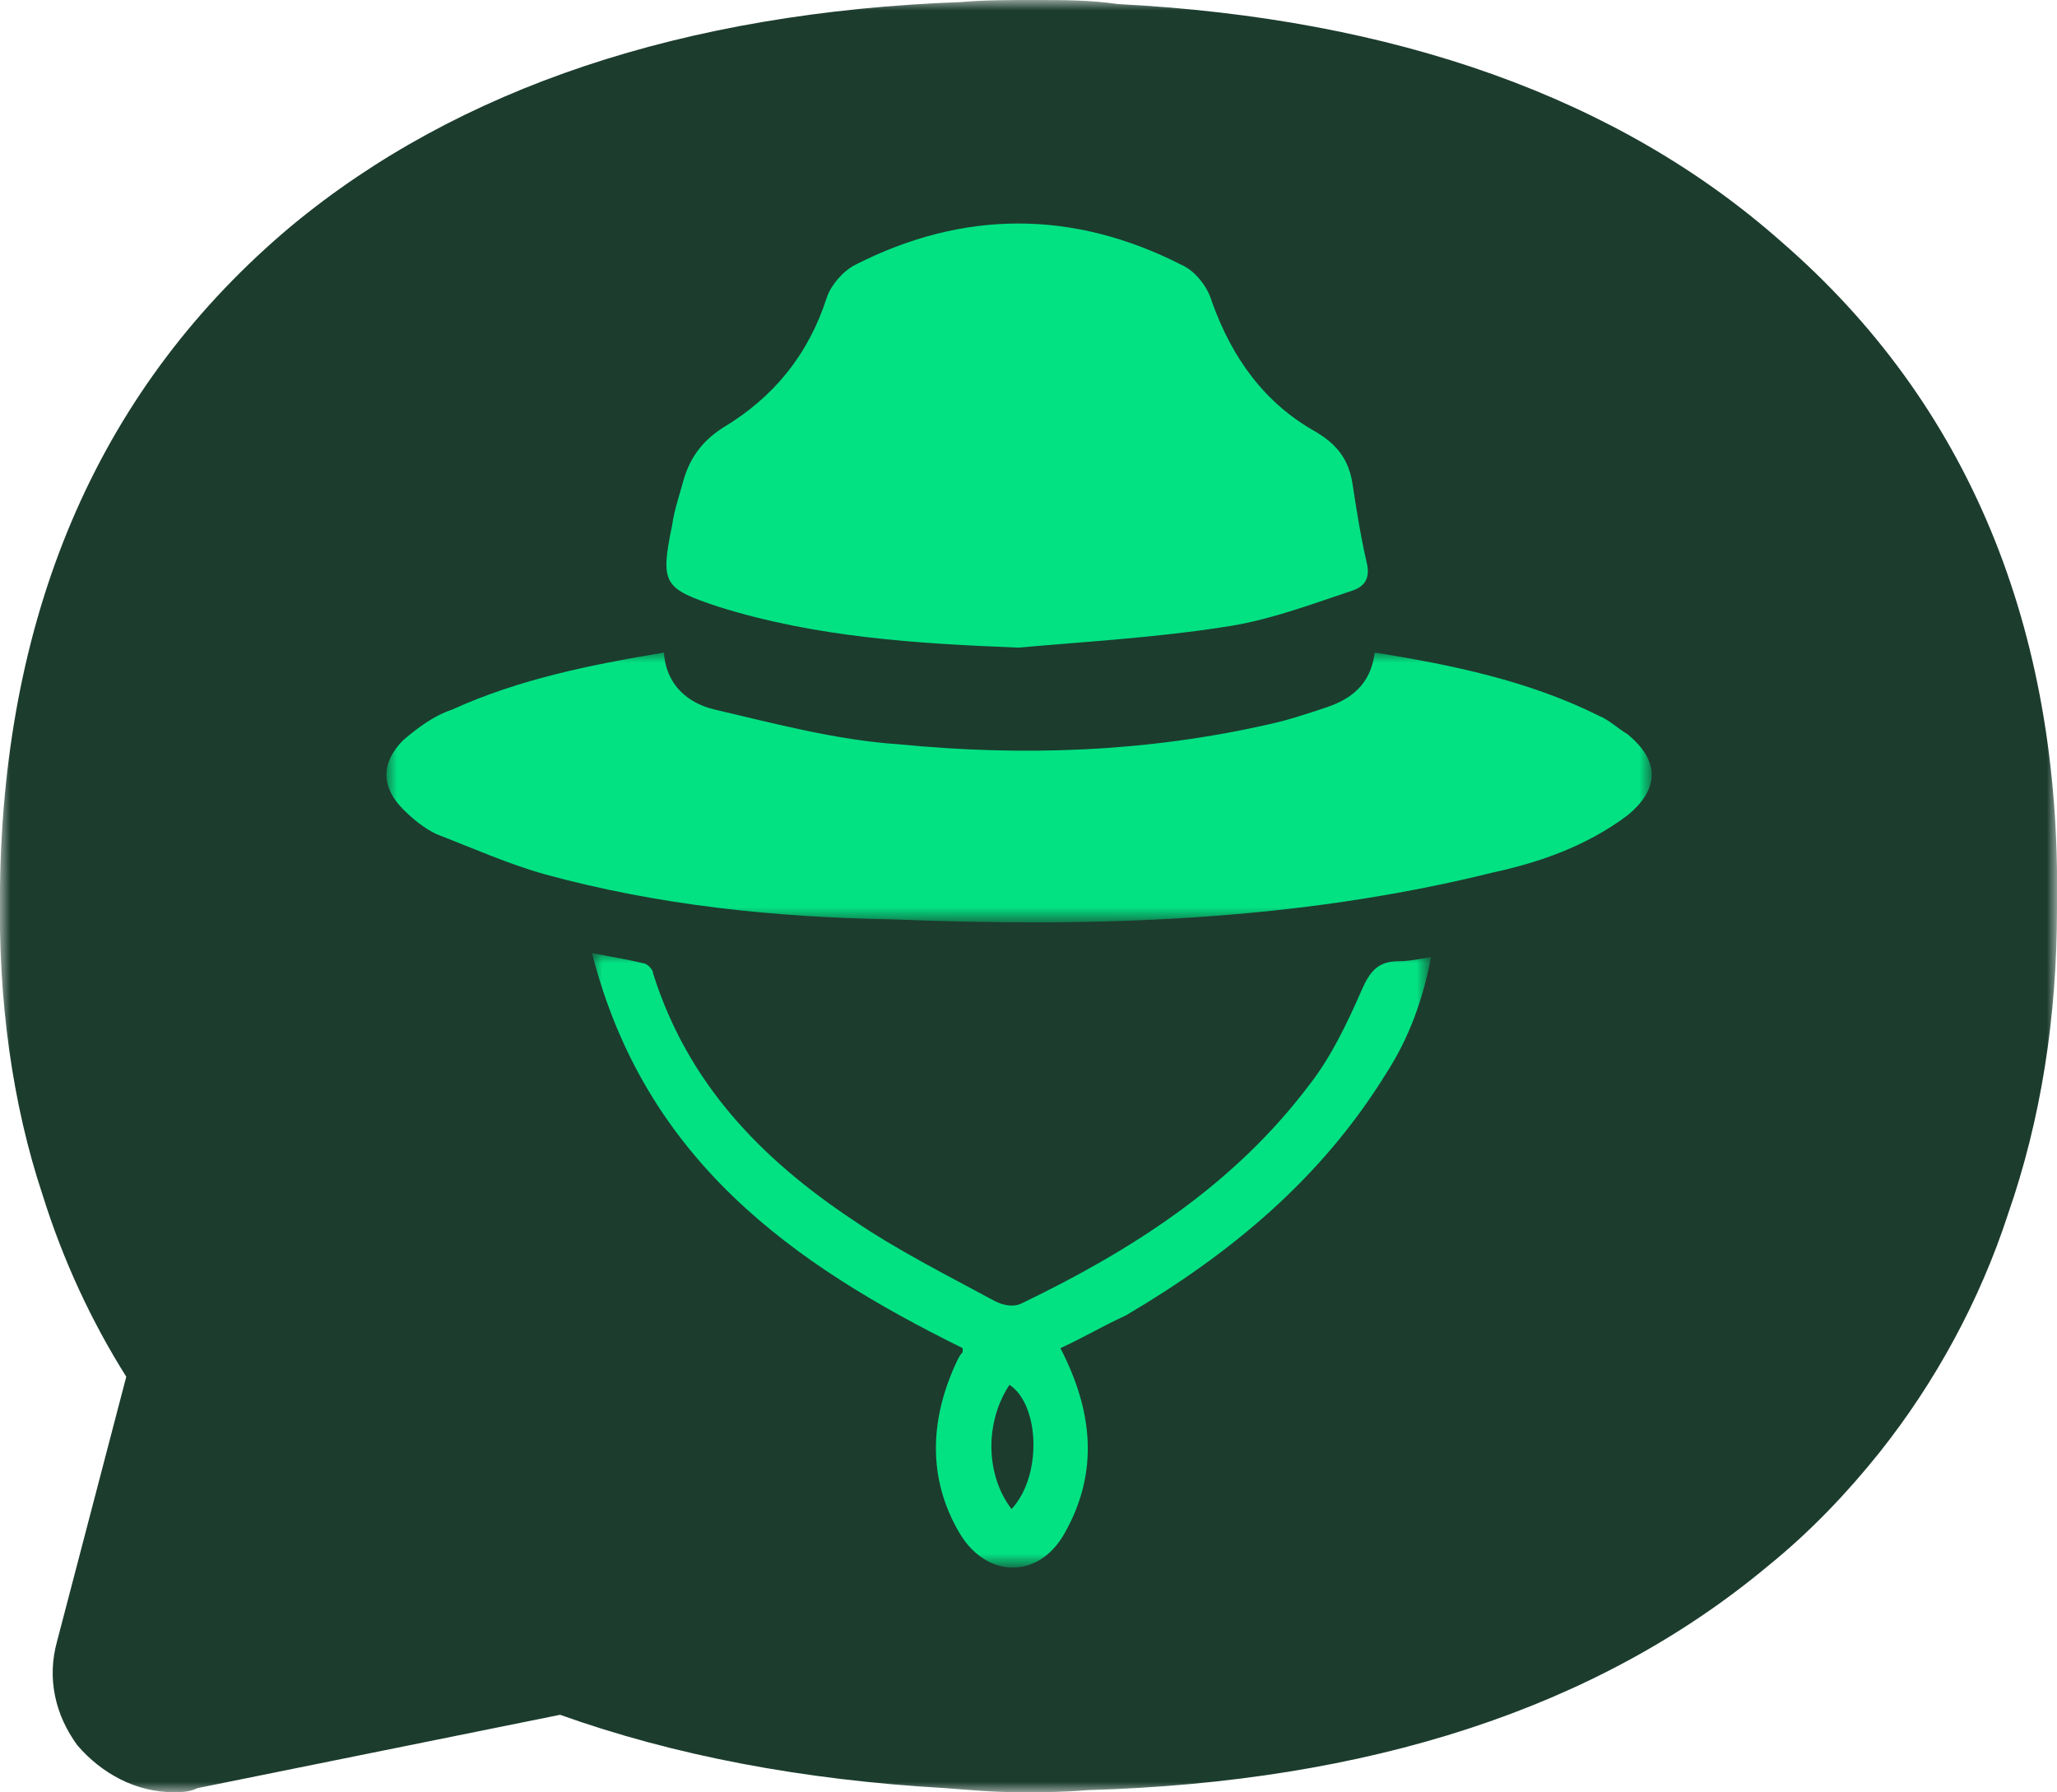 <?xml version="1.0" encoding="utf-8"?>
<!-- Generator: Adobe Illustrator 25.4.8, SVG Export Plug-In . SVG Version: 6.00 Build 0)  -->
<svg version="1.1" id="Layer_1" xmlns="http://www.w3.org/2000/svg" xmlns:xlink="http://www.w3.org/1999/xlink" x="0px" y="0px"
	 viewBox="0 0 101 88" style="enable-background:new 0 0 101 88;" xml:space="preserve">
<style type="text/css">
	.st0{filter:url(#Adobe_OpacityMaskFilter);}
	.st1{fill-rule:evenodd;clip-rule:evenodd;fill:#FFFFFF;}
	.st2{mask:url(#mask-3_00000158025641875089717720000015845487545550493059_);fill-rule:evenodd;clip-rule:evenodd;fill:#1C3C2E;}
	.st3{filter:url(#Adobe_OpacityMaskFilter_00000170996941036677854200000005308608301200303804_);}
	.st4{mask:url(#mask-6_00000137851083551630582010000014398968051052688046_);fill-rule:evenodd;clip-rule:evenodd;fill:#02E283;}
	.st5{fill-rule:evenodd;clip-rule:evenodd;fill:#02E283;}
	.st6{filter:url(#Adobe_OpacityMaskFilter_00000147900363468376793720000007765882573829845390_);}
	.st7{mask:url(#mask-8_00000132087345739608886930000008705954381435405469_);fill-rule:evenodd;clip-rule:evenodd;fill:#02E283;}
</style>
<g id="Page-1">
	<g id="Hable-Forest-V2" transform="translate(-350, -1772)">
		<g id="Group" transform="translate(350, 1772)">
			<g id="Group-3-Copy-3">
				<g>
					<g id="Clip-2">
					</g>
					<defs>
						<filter id="Adobe_OpacityMaskFilter" filterUnits="userSpaceOnUse" x="0" y="0" width="101" height="88">
							<feColorMatrix  type="matrix" values="1 0 0 0 0  0 1 0 0 0  0 0 1 0 0  0 0 0 1 0"/>
						</filter>
					</defs>
					
						<mask maskUnits="userSpaceOnUse" x="0" y="0" width="101" height="88" id="mask-3_00000158025641875089717720000015845487545550493059_">
						<g class="st0">
							<polygon id="path-2_00000153681631197756188370000010265673533403103903_" class="st1" points="0,0 101,0 101,88 0,88 
															"/>
						</g>
					</mask>
					<path id="Fill-1" class="st2" d="M87.5,11.9c-8-7.1-19-11-32.6-11.7C53.5,0,52.2,0,51,0h-0.4c-1.1,0-2.2,0-3.4,0.1
						c-13.6,0.5-24.7,4.2-32.9,11C5,18.9,0.2,29.8,0,43.5v0.2c-0.1,5.4,0.6,10.5,2.1,15c1,3.2,2.4,6.2,4.1,8.9l-3.4,13
						c-0.5,1.8-0.1,3.6,1,5.1C5,87.1,6.7,88,8.5,88c0.4,0,0.8,0,1.2-0.2l17.8-3.6c5.6,2,11.9,3.2,18.9,3.6c1.3,0.1,2.4,0.2,3.6,0.2
						h0.4c0.9,0,1.8,0,3-0.1c13.8-0.4,25-4,33.4-11c2.1-1.7,3.9-3.6,5.5-5.6c2.7-3.4,4.9-7.4,6.3-11.7c1.6-4.6,2.4-9.6,2.4-15v-0.2
						C101.2,30.8,96.6,19.8,87.5,11.9"/>
				</g>
			</g>
			<g id="Group-9">
				<g transform="translate(19, 11)">
					<g id="Group-3" transform="translate(0, 21.043)">
						<g id="Clip-2_00000089575269089567807500000006947818232703513266_">
						</g>
						<defs>
							
								<filter id="Adobe_OpacityMaskFilter_00000084494212368299838170000014351934736838461070_" filterUnits="userSpaceOnUse" x="0" y="0" width="62" height="13.4">
								<feColorMatrix  type="matrix" values="1 0 0 0 0  0 1 0 0 0  0 0 1 0 0  0 0 0 1 0"/>
							</filter>
						</defs>
						
							<mask maskUnits="userSpaceOnUse" x="0" y="0" width="62" height="13.4" id="mask-6_00000137851083551630582010000014398968051052688046_">
							<g style="filter:url(#Adobe_OpacityMaskFilter_00000084494212368299838170000014351934736838461070_);">
								<polygon id="path-5_00000147201084718281544890000012589945087835451529_" class="st1" points="0,0 62,0 62,13.4 0,13.4 
																	"/>
							</g>
						</mask>
						<path id="Fill-1_00000080901375769633016400000014636378364804812958_" class="st4" d="M13.6,0c0.1,1.6,1.2,2.5,2.5,2.8
							c3,0.7,6,1.5,9,1.7c6.1,0.6,12.2,0.4,18.3-1c0.9-0.2,1.8-0.5,2.7-0.8c1.2-0.4,2.2-1.1,2.4-2.7c3.8,0.6,7.6,1.4,11,3.1
							c0.5,0.2,0.9,0.6,1.4,0.9c1.6,1.3,1.6,2.7,0,4c-2,1.5-4.3,2.3-6.6,2.8c-9.7,2.4-19.5,2.7-29.5,2.3C19,13,13.3,12.4,7.8,10.9
							c-1.8-0.5-3.6-1.3-5.4-2C1.8,8.6,1.3,8.2,0.8,7.7c-1.1-1.1-1.1-2.3,0-3.4c0.7-0.6,1.5-1.2,2.4-1.5C6.5,1.3,10,0.6,13.6,0"/>
					</g>
					<path id="Fill-4" class="st5" d="M31,20.8c-5-0.2-9.9-0.5-14.7-2c-2.7-0.9-2.9-1.1-2.3-4c0.1-0.7,0.3-1.3,0.5-2
						c0.3-1.2,0.9-2.1,2-2.8c2.5-1.5,4.2-3.6,5.1-6.4C21.8,3,22.4,2.3,23,2c5.3-2.7,10.7-2.7,16,0c0.7,0.3,1.3,1.1,1.5,1.8
						c1,2.8,2.6,5,5.1,6.4c1,0.6,1.6,1.3,1.8,2.5c0.2,1.3,0.4,2.6,0.7,3.9c0.2,0.8-0.1,1.2-0.7,1.4c-2.1,0.7-4.2,1.5-6.4,1.8
						C37.8,20.3,34.4,20.5,31,20.8"/>
					<g id="Group-8" transform="translate(10.067, 35.797)">
						<g id="Clip-7">
						</g>
						<defs>
							
								<filter id="Adobe_OpacityMaskFilter_00000028287879638000955670000016800193862954868118_" filterUnits="userSpaceOnUse" x="0" y="0" width="41.1" height="30.2">
								<feColorMatrix  type="matrix" values="1 0 0 0 0  0 1 0 0 0  0 0 1 0 0  0 0 0 1 0"/>
							</filter>
						</defs>
						
							<mask maskUnits="userSpaceOnUse" x="0" y="0" width="41.1" height="30.2" id="mask-8_00000132087345739608886930000008705954381435405469_">
							<g style="filter:url(#Adobe_OpacityMaskFilter_00000028287879638000955670000016800193862954868118_);">
								<polygon id="path-7_00000057120738803283158680000013208746343216530863_" class="st1" points="0,0 41.1,0 41.1,30.2 
									0,30.2 								"/>
							</g>
						</mask>
						<path id="Fill-6" class="st7" d="M20.6,27.3c1.5-1.6,1.4-5.1-0.1-6.1C19.3,23,19.3,25.6,20.6,27.3 M23,19.4
							c1.6,3.1,1.9,6.1,0.2,9.1c-1.3,2.3-3.9,2.2-5.2-0.1c-1.5-2.6-1.4-5.4-0.2-8.1c0.1-0.2,0.2-0.5,0.4-0.7c0,0,0-0.1,0-0.2
							C9.9,15.3,2.6,10.2,0,0c1,0.2,1.7,0.3,2.5,0.5C2.7,0.5,3,0.8,3,1c1.7,5.4,5.3,9.1,9.8,12.1c2.2,1.5,4.6,2.7,7,4
							c0.4,0.2,0.9,0.3,1.3,0.1c5.4-2.6,10.4-5.8,14.1-10.7c1.1-1.4,1.9-3.1,2.6-4.7c0.4-0.9,0.8-1.4,1.8-1.4c0.5,0,1-0.1,1.6-0.2
							c-0.4,2.1-1.1,4-2.2,5.7c-3.2,5.2-7.7,8.9-12.8,11.9C25.1,18.3,24.1,18.9,23,19.4"/>
					</g>
				</g>
			</g>
		</g>
	</g>
</g>
</svg>
